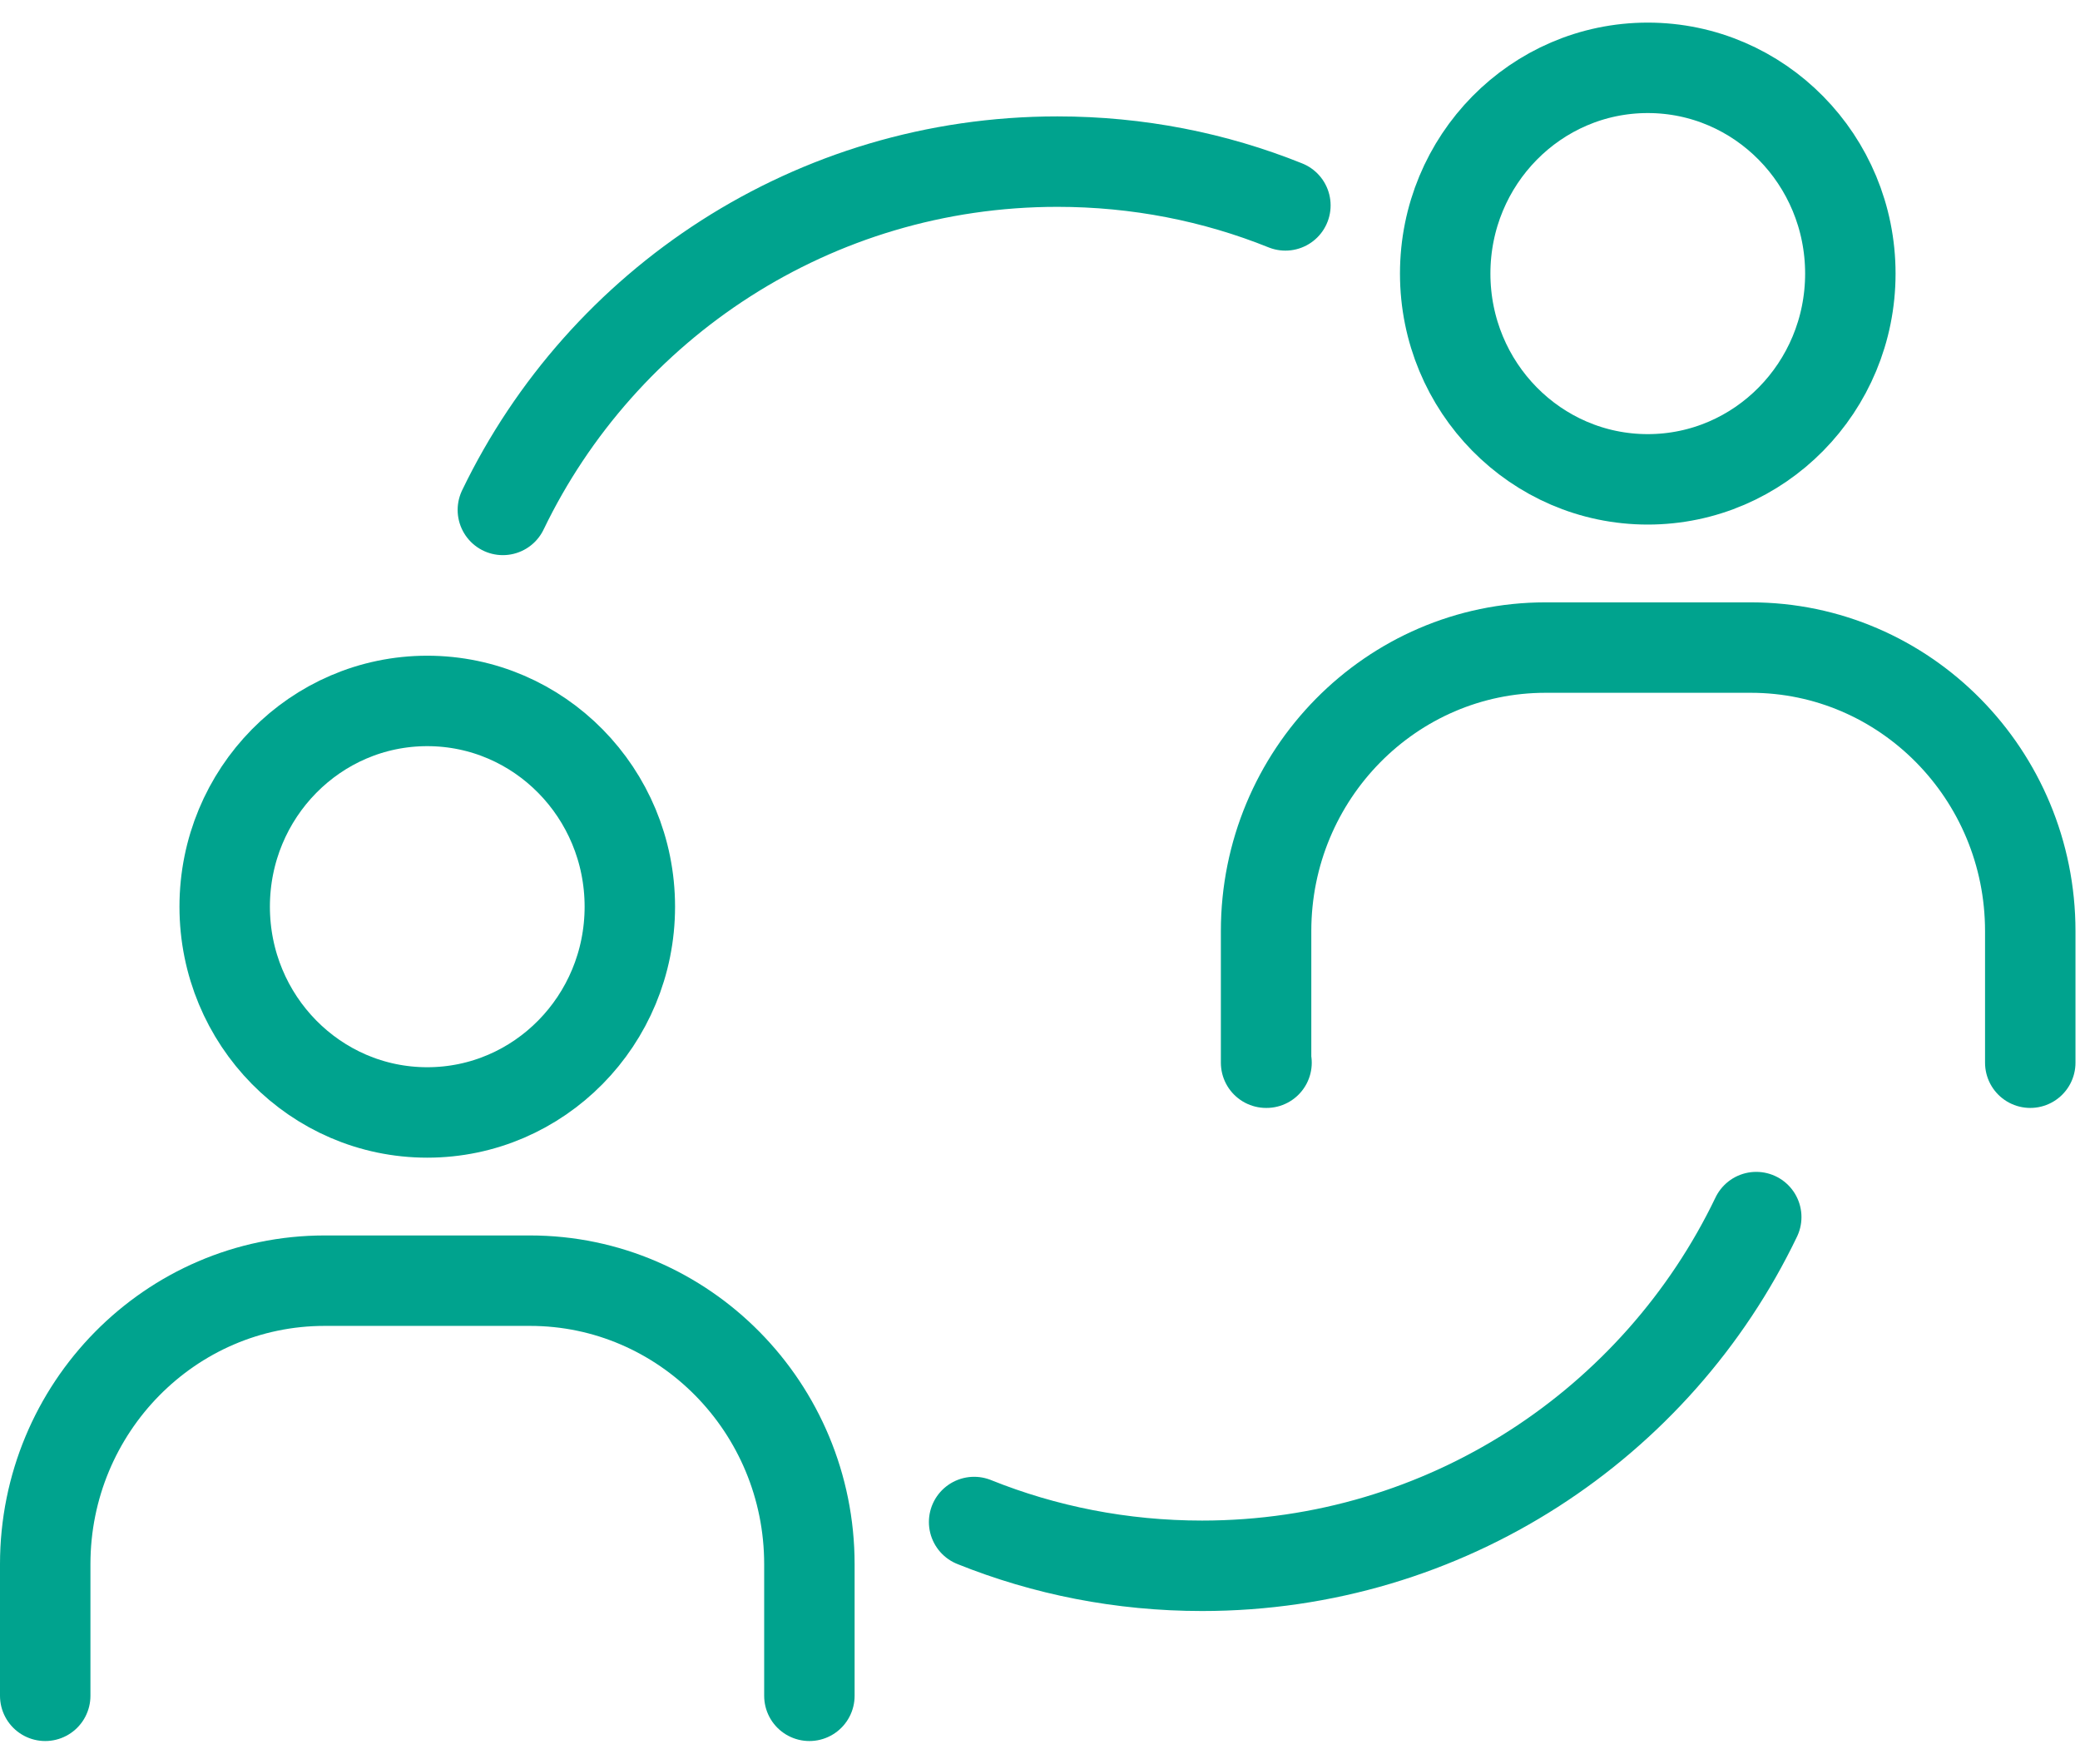 <svg width="46" height="39" viewBox="0 0 46 39" fill="none" xmlns="http://www.w3.org/2000/svg">
<g clip-path="url(#clip0_5783_4629)">
<path d="M9.449 24.6C11.923 24.6 13.929 22.563 13.929 20.05C13.929 17.537 11.923 15.5 9.449 15.5C6.975 15.5 4.969 17.537 4.969 20.05C4.969 22.563 6.975 24.6 9.449 24.6Z" stroke="#00A38E" stroke-width="2" stroke-linecap="round" stroke-linejoin="round"/>
<path d="M1 37.5V34.59C1 31.13 3.77 28.32 7.18 28.32H11.72C15.13 28.32 17.9 31.13 17.9 34.59V37.5" stroke="#00A38E" stroke-width="2" stroke-linecap="round" stroke-linejoin="round"/>
<path d="M36.441 10.6C38.915 10.6 40.921 8.563 40.921 6.05C40.921 3.537 38.915 1.5 36.441 1.5C33.967 1.5 31.961 3.537 31.961 6.05C31.961 8.563 33.967 10.6 36.441 10.6Z" stroke="#00A38E" stroke-width="2" stroke-linecap="round" stroke-linejoin="round"/>
<path d="M44.9 23.5V20.59C44.9 17.13 42.13 14.32 38.72 14.32H34.18C30.77 14.32 28 17.13 28 20.59V23.5H28.01" stroke="#00A38E" stroke-width="2" stroke-linecap="round" stroke-linejoin="round"/>
<path d="M11.121 11.276C13.319 6.714 17.986 3.574 23.385 3.574C25.165 3.574 26.866 3.914 28.427 4.542" stroke="#00A38E" stroke-width="2" stroke-linecap="round" stroke-linejoin="round"/>
<path d="M38.84 26.914C36.651 31.476 31.984 34.625 26.585 34.625C24.805 34.625 23.104 34.285 21.543 33.657" stroke="#00A38E" stroke-width="2" stroke-linecap="round" stroke-linejoin="round"/>
</g>
<defs>
<clipPath id="clip0_5783_4629">
<rect width="46" height="38" fill="white" transform="translate(0 0.5)"/>
</clipPath>
</defs>
</svg>
